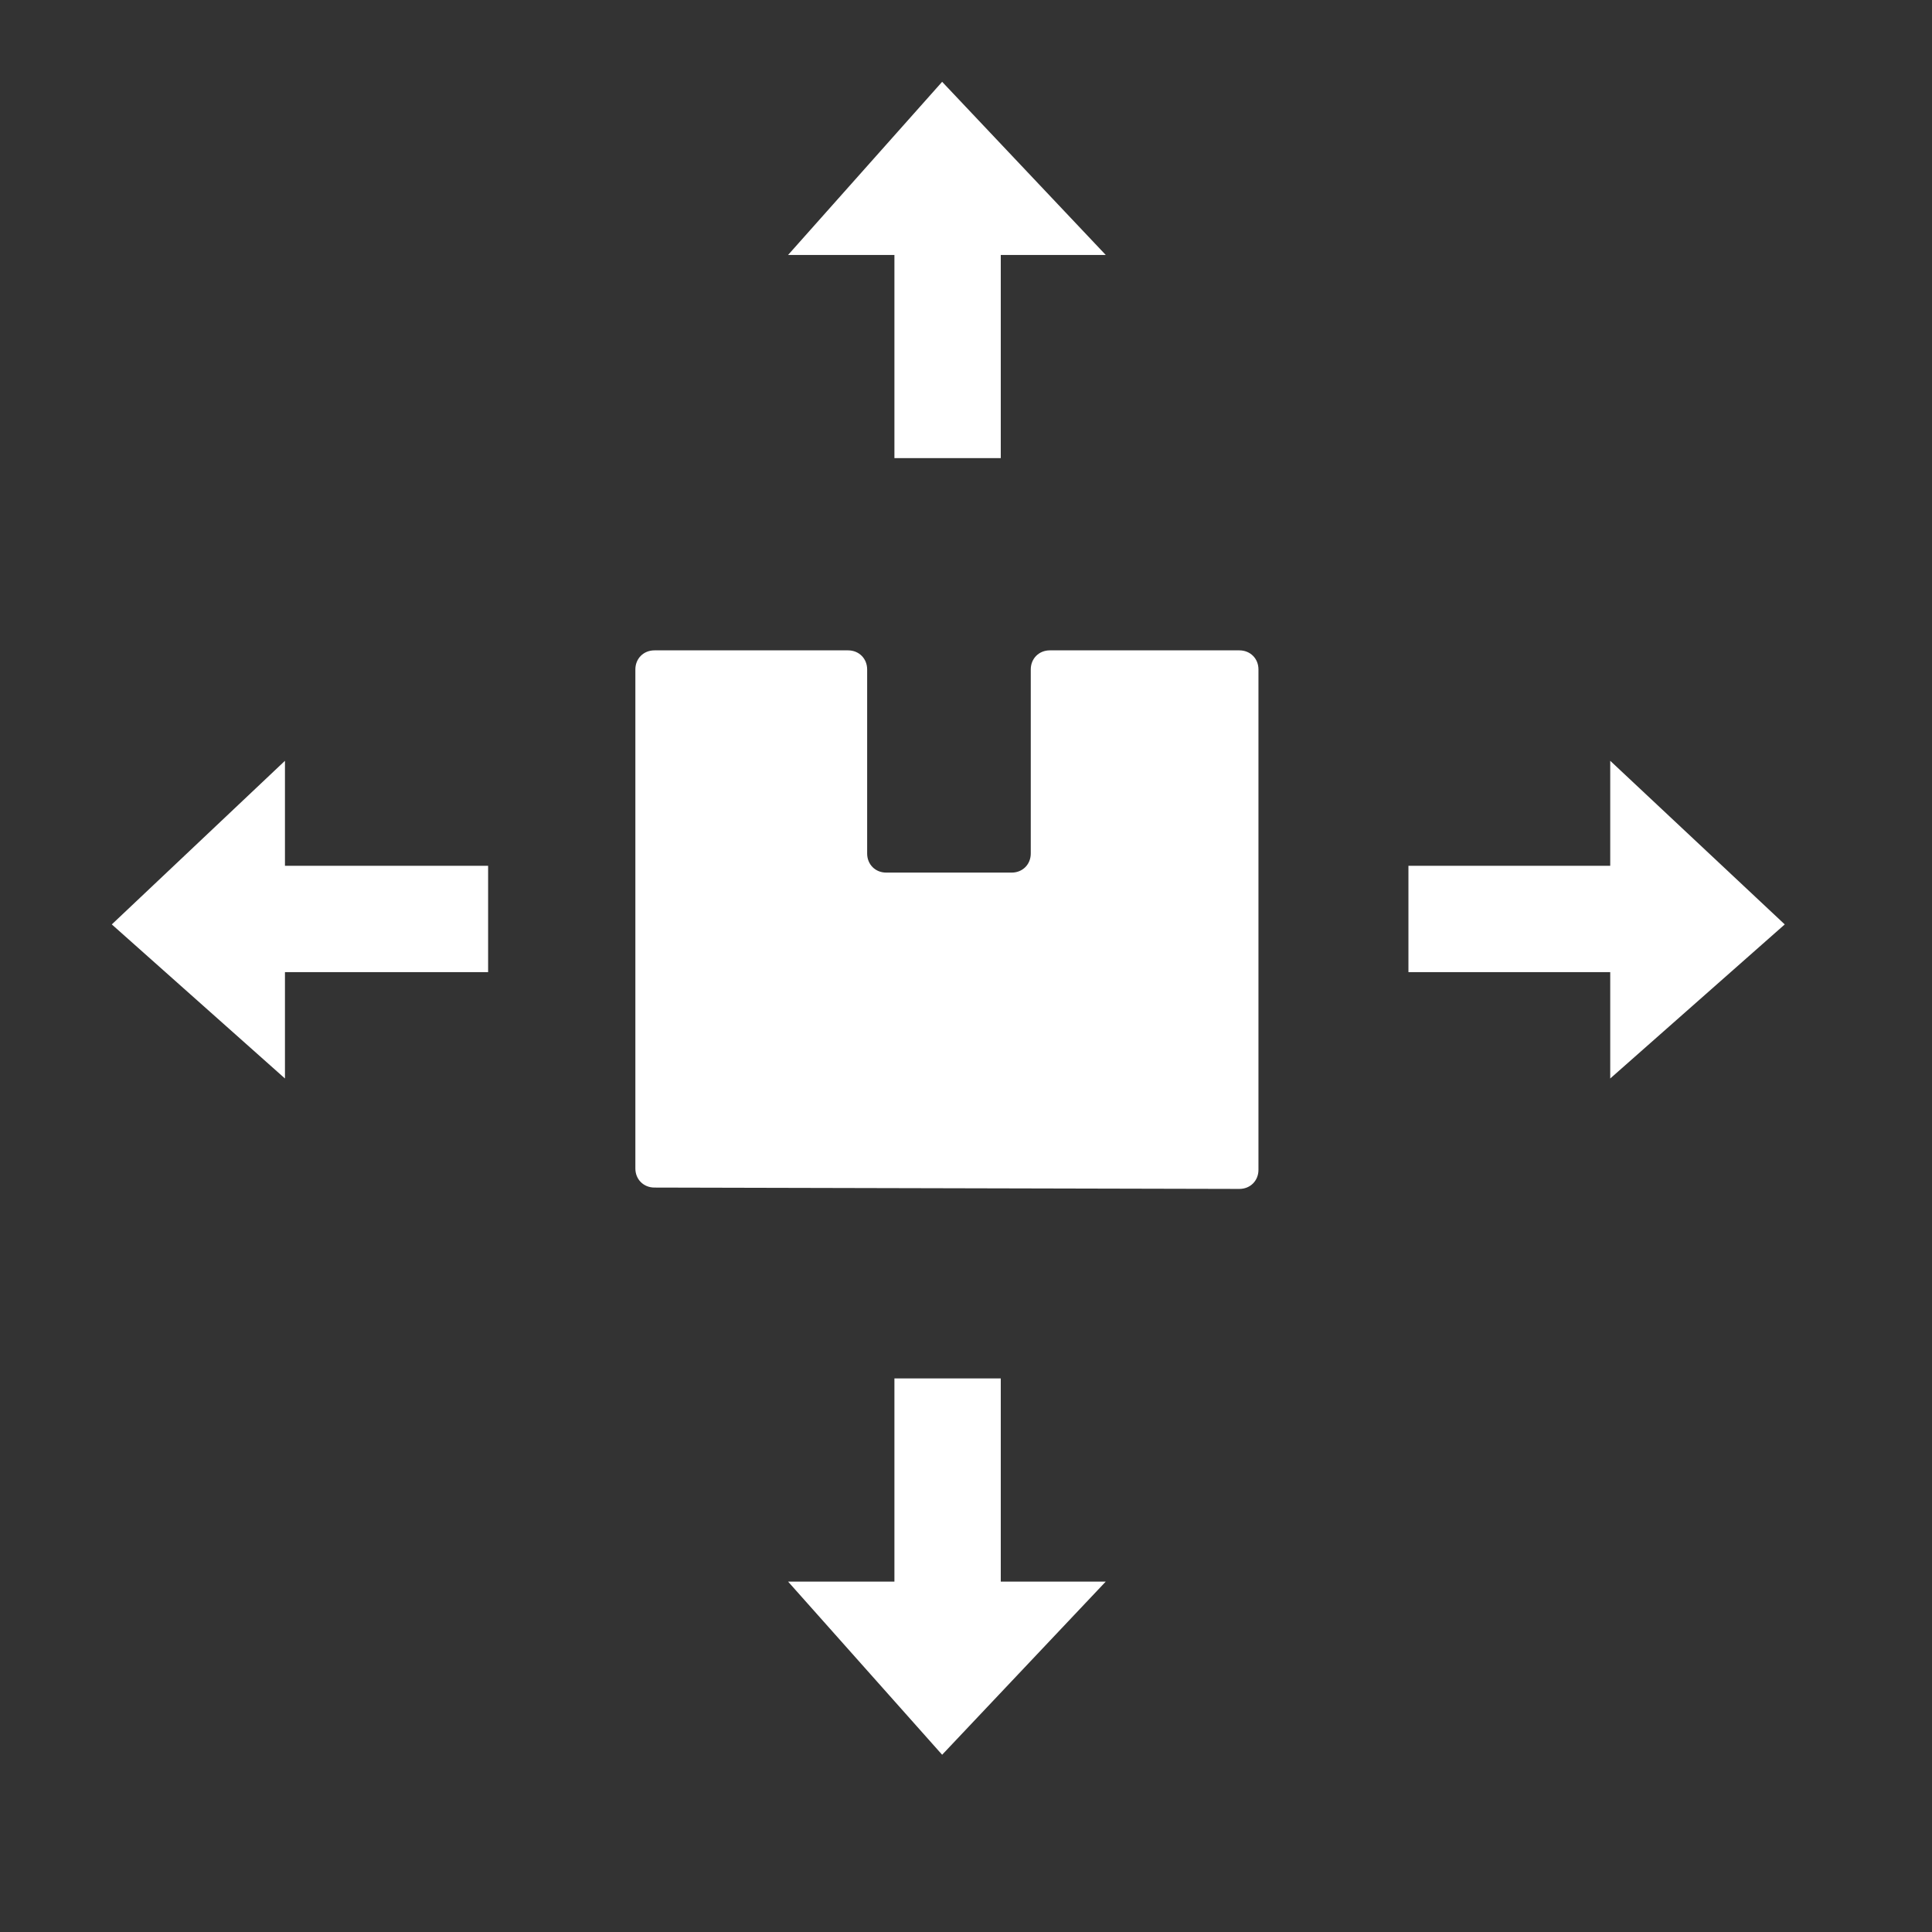 <?xml version="1.0" encoding="UTF-8"?> <svg xmlns="http://www.w3.org/2000/svg" xmlns:xlink="http://www.w3.org/1999/xlink" version="1.1" id="Ebene_1" x="0px" y="0px" viewBox="0 0 141.7 141.7" style="enable-background:new 0 0 141.7 141.7;" xml:space="preserve"><rect x="0" y="0" width="141.7" height="141.7" fill="#333333" stroke="none"/> <style type="text/css"> .st0{fill:#FFFFFF;} .st1{clip-path:url(#SVGID_00000159437992756356615900000003615046382360193416_);fill:#FFFFFF;} </style> <polygon class="st0" points="8.2,67.8 20.9,79.1 20.9,71.3 35.8,71.3 35.8,63.5 20.9,63.5 20.9,55.8 "></polygon> <polygon class="st0" points="118.1,63.5 103.3,63.5 103.3,71.3 118.1,71.3 118.1,79.1 130.9,67.8 118.1,55.8 "></polygon> <g> <g> <defs> <rect id="SVGID_1_" x="8.2" y="6" width="122.7" height="122.7"></rect> </defs> <clipPath id="SVGID_00000029755627234892733060000007629295239597202572_"> <use xlink:href="#SVGID_1_" style="overflow:visible;"></use> </clipPath> <path style="clip-path:url(#SVGID_00000029755627234892733060000007629295239597202572_);fill:#FFFFFF;" d="M90.9,87.2 c0.8,0,1.4-0.6,1.4-1.4V49.1c0-0.8-0.6-1.4-1.4-1.4H77c-0.8,0-1.4,0.6-1.4,1.4v13.5c0,0.8-0.6,1.4-1.4,1.4H65 c-0.8,0-1.4-0.6-1.4-1.4V49.1c0-0.8-0.6-1.4-1.4-1.4H48c-0.8,0-1.4,0.6-1.4,1.4v36.6c0,0.8,0.6,1.4,1.4,1.4L90.9,87.2L90.9,87.2z"></path> </g> </g> <polygon class="st0" points="69.1,6 57.8,18.7 65.6,18.7 65.6,33.6 73.4,33.6 73.4,18.7 81.1,18.7 "></polygon> <polygon class="st0" points="65.6,101.1 65.6,116 57.8,116 69.1,128.7 81.1,116 73.4,116 73.4,101.1 "></polygon> </svg> 